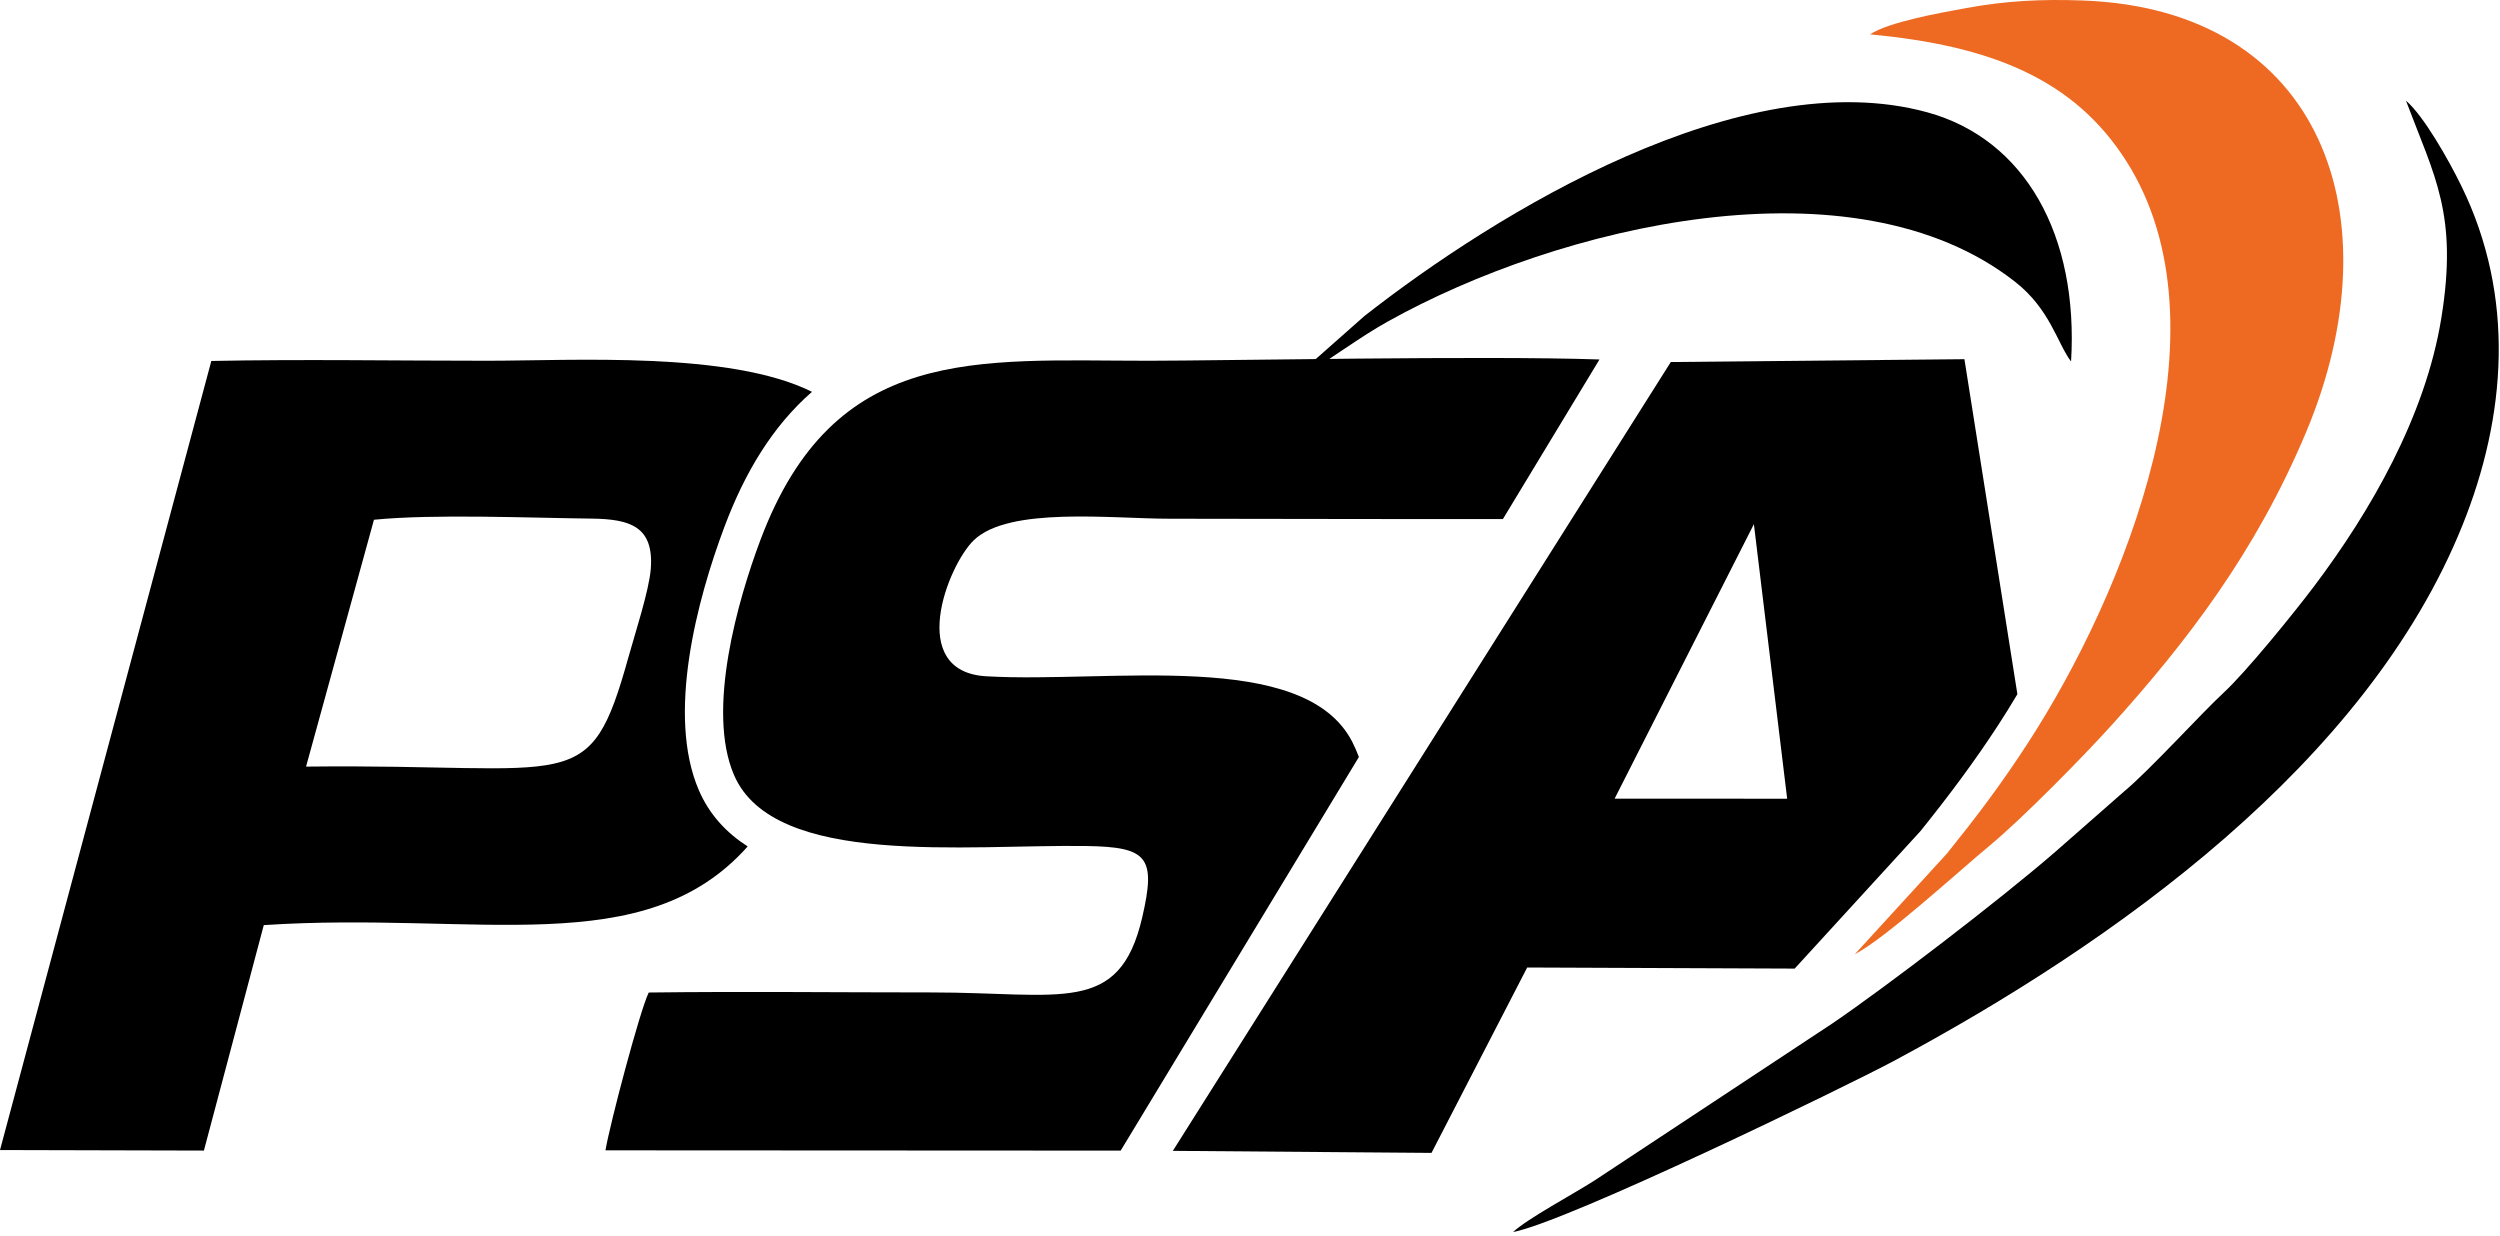 <?xml version="1.0" encoding="UTF-8"?> <svg xmlns="http://www.w3.org/2000/svg" width="554" height="274" viewBox="0 0 554 274" fill="none"> <path fill-rule="evenodd" clip-rule="evenodd" d="M46.831 79.989L0 254.849L45.186 254.966L58.454 205.004C105.696 201.888 142.771 213.332 165.685 187.571C161.051 184.603 157.219 180.581 154.863 175.111C147.691 158.46 154.426 132.992 160.56 116.674C165.082 104.643 171.219 94.437 179.935 86.828C161.75 77.774 127.091 79.942 107.857 79.942C87.611 79.942 67.036 79.582 46.832 79.989H46.831ZM67.822 169.88C127.673 169.177 130.54 176.992 139.291 145.53C140.656 140.624 143.84 130.833 144.21 126.108C144.947 116.674 139.666 115.018 131.029 114.921C116.998 114.763 96.223 113.863 82.871 115.175L67.822 169.88L67.822 169.88Z" fill="black"></path> <path fill-rule="evenodd" clip-rule="evenodd" d="M143.762 219.942C141.81 223.874 135.144 249.1 134.17 254.915L248.342 254.976L301.13 167.752C300.685 166.558 300.191 165.418 299.639 164.35C288.926 143.657 245.88 151.437 218.565 149.866C200.778 148.843 210.014 125.313 215.778 119.728C223.548 112.197 246.312 114.95 259.193 114.95C270.917 114.95 307.926 115.059 333.042 115.023L354.445 79.659C328.748 78.773 270.707 79.942 254.565 79.942C216.375 79.942 184.855 76.175 168.509 119.663C163.553 132.845 156.474 157.388 162.662 171.752C171.525 192.334 214.274 187.079 240.702 187.478C254.329 187.683 256.236 189.885 253.106 203.335C248.048 225.08 235.111 219.924 206.444 219.924C185.595 219.924 164.59 219.676 143.763 219.942H143.762Z" fill="black"></path> <path d="M259.899 255.029L317.22 255.482L338.425 214.398L397.699 214.641L425.581 184.167C431.76 176.478 437.53 168.798 442.908 160.514C444.274 158.409 445.661 156.172 447.053 153.829L435.317 79.597L370.248 80.227L259.899 255.03L259.899 255.029ZM357.798 176.982L388.662 116.155L396.036 176.995L357.798 176.982Z" fill="black"></path> <path fill-rule="evenodd" clip-rule="evenodd" d="M291.216 82.16C293.225 80.313 296.652 78.158 298.55 76.887C301.571 74.865 304.284 73.067 307.523 71.257C345.368 50.105 410.666 34.291 446.564 62.459C454.329 68.551 455.91 76.108 458.949 80.114C460.64 52.202 448.798 30.838 427.066 24.882C386.143 13.667 331.63 47.085 302.336 70.048L291.074 80.007C290.249 80.939 289.514 81.638 288.784 82.16H291.216L291.216 82.16Z" fill="black"></path> <path fill-rule="evenodd" clip-rule="evenodd" d="M414.394 7.622C441.411 10.119 459.722 17.615 471.238 35.782C494.782 72.923 470.819 131.631 449.353 164.698C443.264 174.078 437.919 181.091 431.416 189.174L411.018 211.468C417.793 207.968 434.213 192.924 440.911 187.385C448.282 181.289 461.97 167.313 467.946 160.687C484.437 142.4 499.85 122.474 511.07 95.676C531 48.075 514.656 2.043 461.53 0.109C452.262 -0.229 444.473 0.19 435.786 1.774C429.858 2.855 418.478 4.884 414.394 7.622H414.394Z" fill="#EE6A22"></path> <path fill-rule="evenodd" clip-rule="evenodd" d="M335.29 273.022C347.245 270.788 409.201 240.715 419.659 235.112C468.48 208.951 524.463 169.161 545.687 116.385C555.376 92.295 557.477 65.814 545.426 41.18C542.597 35.399 537.105 25.68 533.155 22.298C539.549 39.252 544.723 47.524 540.993 70.52C537.452 92.343 525.229 113.426 512.795 129.925C508.316 135.868 497.742 148.916 492.679 153.577C488.011 157.874 476.267 170.779 470.697 175.39L455.517 188.711C443.176 199.42 417.985 218.674 406.046 226.799L353.316 261.617C348.626 264.625 338.56 269.999 335.289 273.021L335.29 273.022Z" fill="black"></path> </svg> 